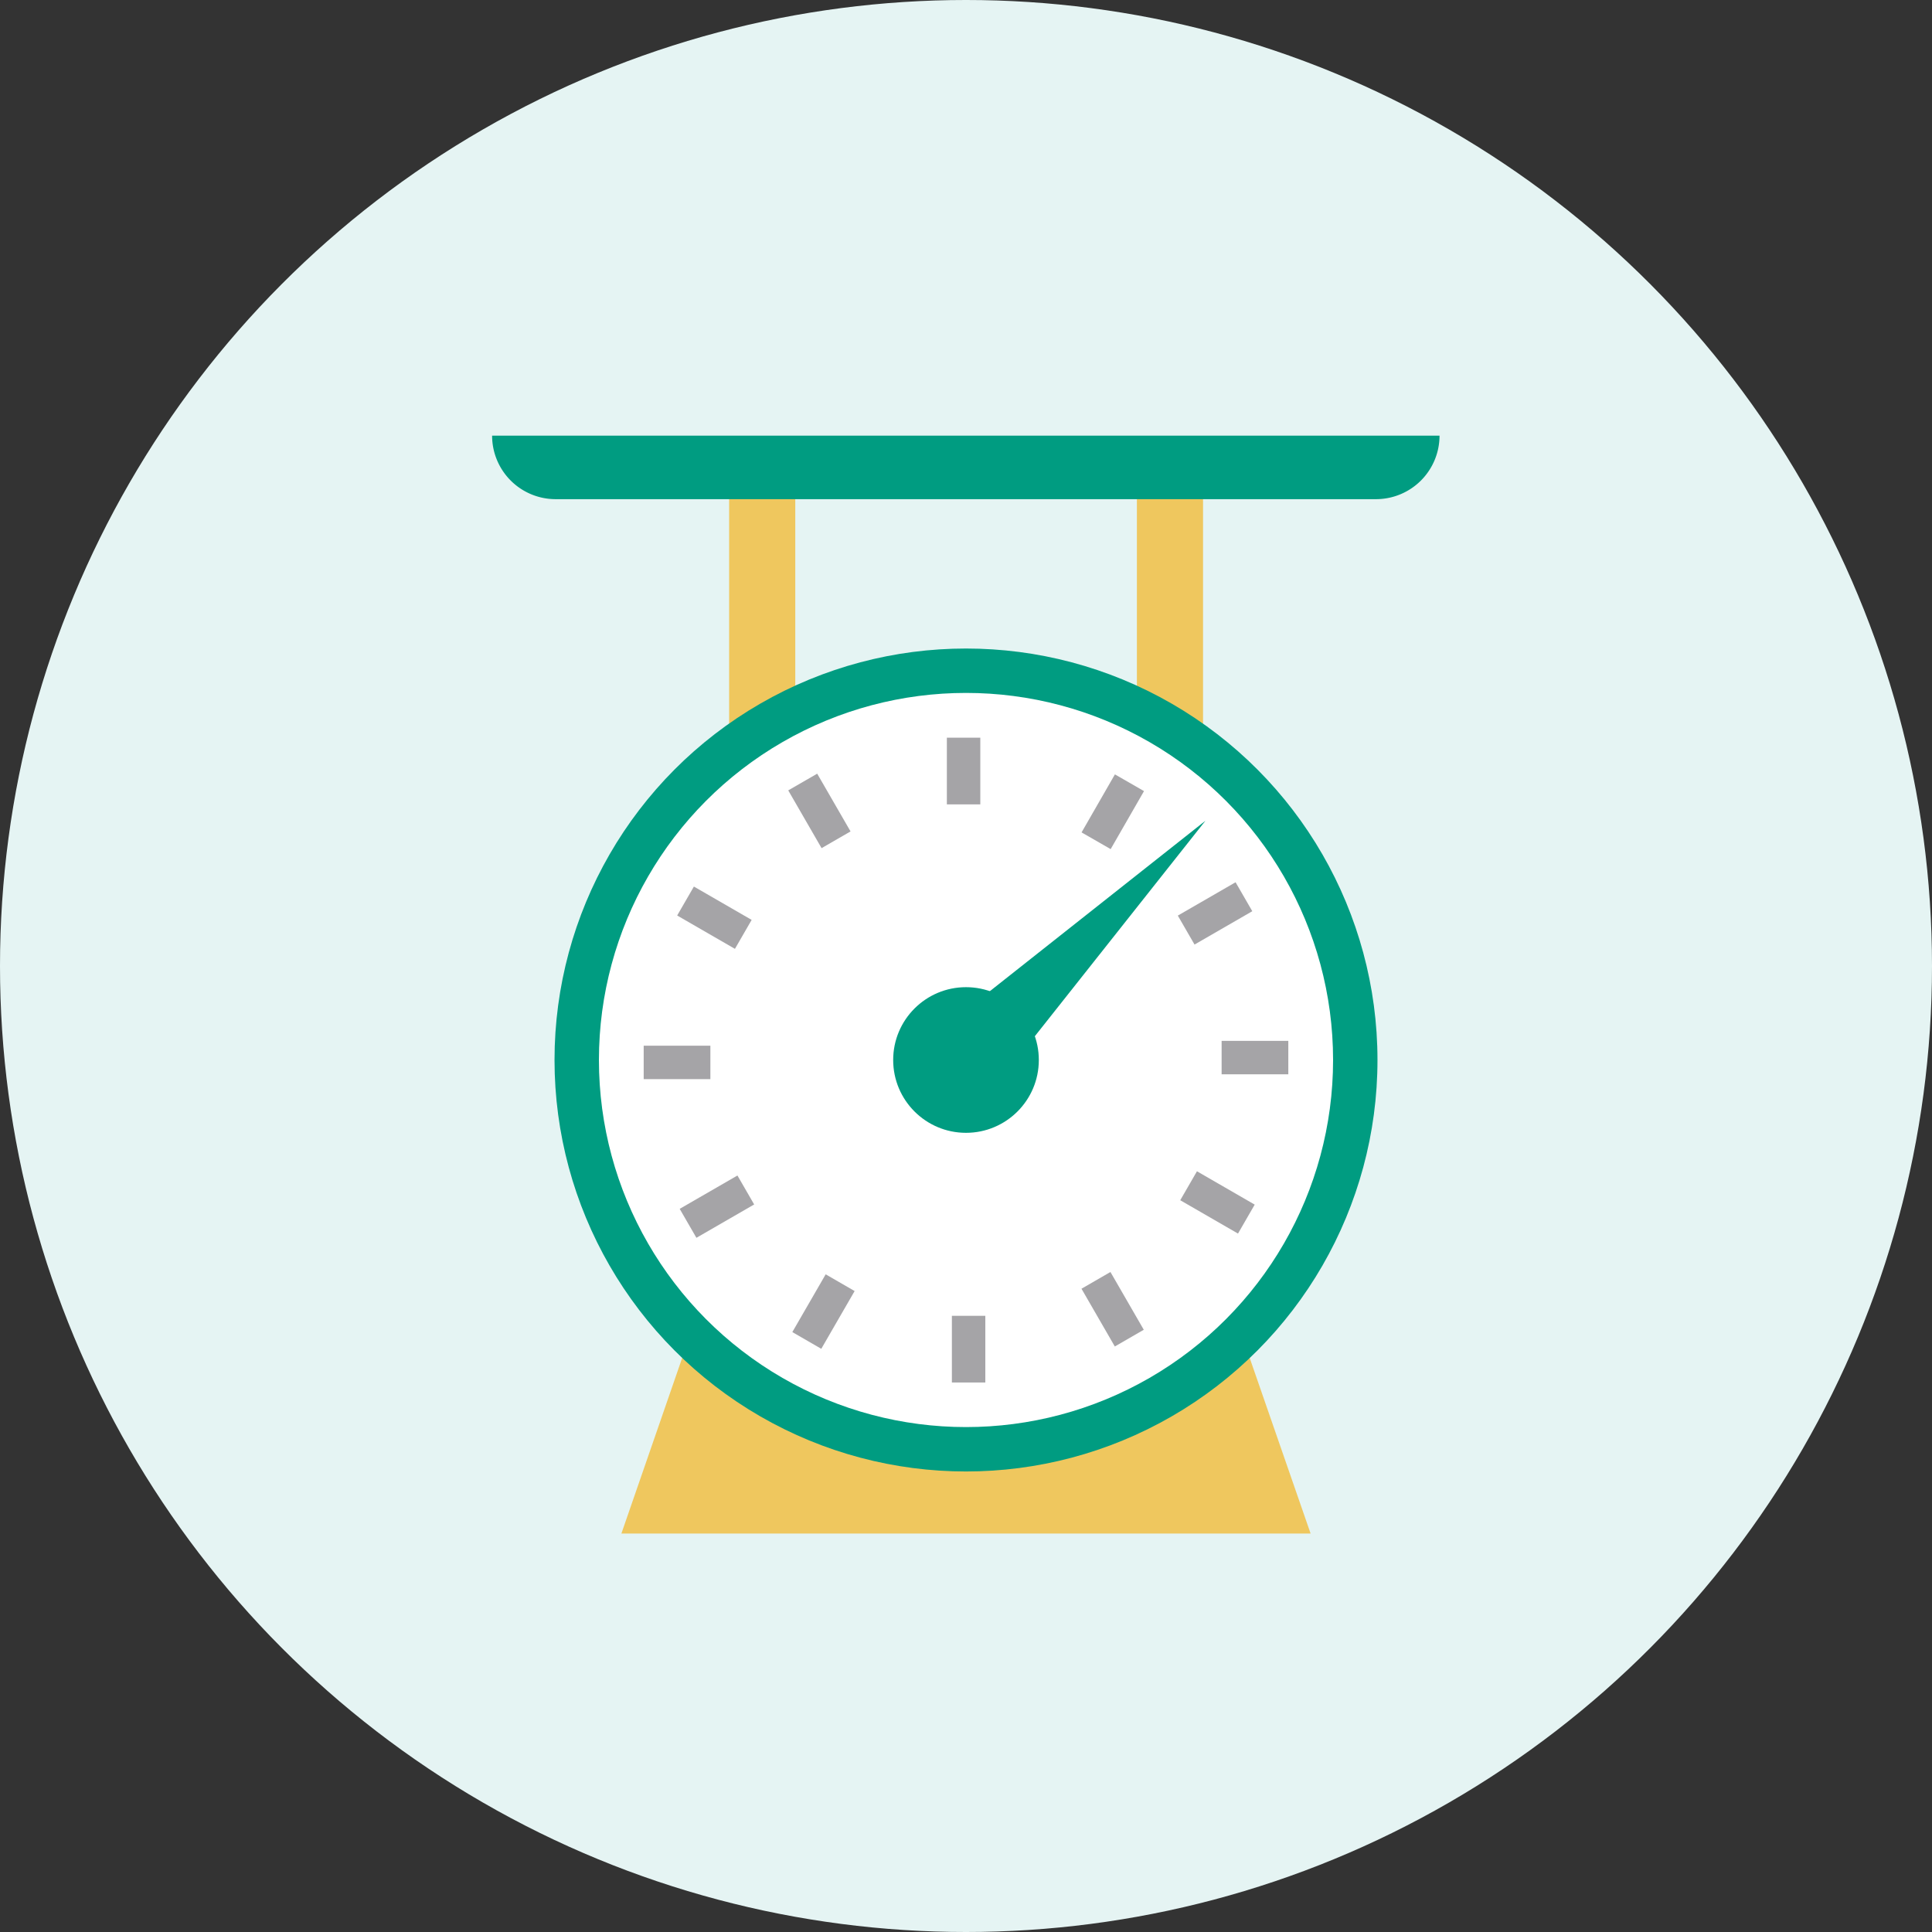 <svg xmlns="http://www.w3.org/2000/svg" viewBox="0 0 104 104"><rect x="0" y="0" width="104" height="104" fill="#333333" stroke="none"/><defs><style>.cls-2{fill:#efc75e}.cls-3{fill:#009c81}.cls-5{fill:#a5a4a7}</style></defs><g id="レイヤー_2" data-name="レイヤー 2"><g id="レイヤー_1-2" data-name="レイヤー 1"><circle cx="52" cy="52" r="52" fill="#e5f4f3"/><path class="cls-2" d="M39.25 25.76h3.56v13.83h-3.56zm21.95 0h3.56v13.83H61.2z"/><path class="cls-3" d="M26.49 23.45h51a3.42 3.42 0 0 1-3.42 3.42H29.91a3.42 3.42 0 0 1-3.42-3.42z"/><path class="cls-2" d="M70.55 82.55h-37.1l4.85-14.01h27.39l4.86 14.01z"/><circle class="cls-3" cx="52" cy="57.06" r="22.15"/><circle cx="52" cy="57.06" r="19.76" fill="#fff"/><circle class="cls-3" cx="52" cy="57.06" r="3.92"/><path class="cls-3" d="M64.89 44.18L49.61 56.26l3.19 3.19 12.09-15.27z"/><path class="cls-5" d="M50.97 39.71h1.8v3.59h-1.8z"/><path class="cls-5" transform="rotate(-30 44.102 43.657)" d="M43.21 41.86h1.8v3.59h-1.8z"/><path class="cls-5" transform="rotate(-60 38.463 49.4)" d="M37.56 47.6h1.8v3.59h-1.8z"/><path class="cls-5" transform="rotate(-90 36.445 57.195)" d="M35.55 55.4h1.8v3.59h-1.8z"/><path class="cls-5" transform="rotate(-120 38.596 64.957)" d="M37.7 63.16h1.8v3.59h-1.8z"/><path class="cls-5" transform="rotate(-150 44.335 70.6)" d="M43.44 68.8h1.8v3.59h-1.8z"/><path class="cls-5" transform="rotate(-180 52.135 72.62)" d="M51.23 70.82h1.8v3.59h-1.8z"/><path class="cls-5" transform="rotate(150 59.895 70.47)" d="M59 68.67h1.8v3.59H59z"/><path class="cls-5" transform="rotate(120 65.538 64.725)" d="M64.64 62.93h1.8v3.59h-1.8z"/><path class="cls-5" transform="rotate(90 67.555 56.925)" d="M66.66 55.13h1.8v3.59h-1.8z"/><path class="cls-5" transform="rotate(60 65.405 49.164)" d="M64.51 47.37h1.8v3.59h-1.8z"/><path class="cls-5" transform="matrix(.87 .5 -.5 .87 29.76 -24)" d="M58.76 41.73h1.8v3.59h-1.8z"/></g></g></svg>
